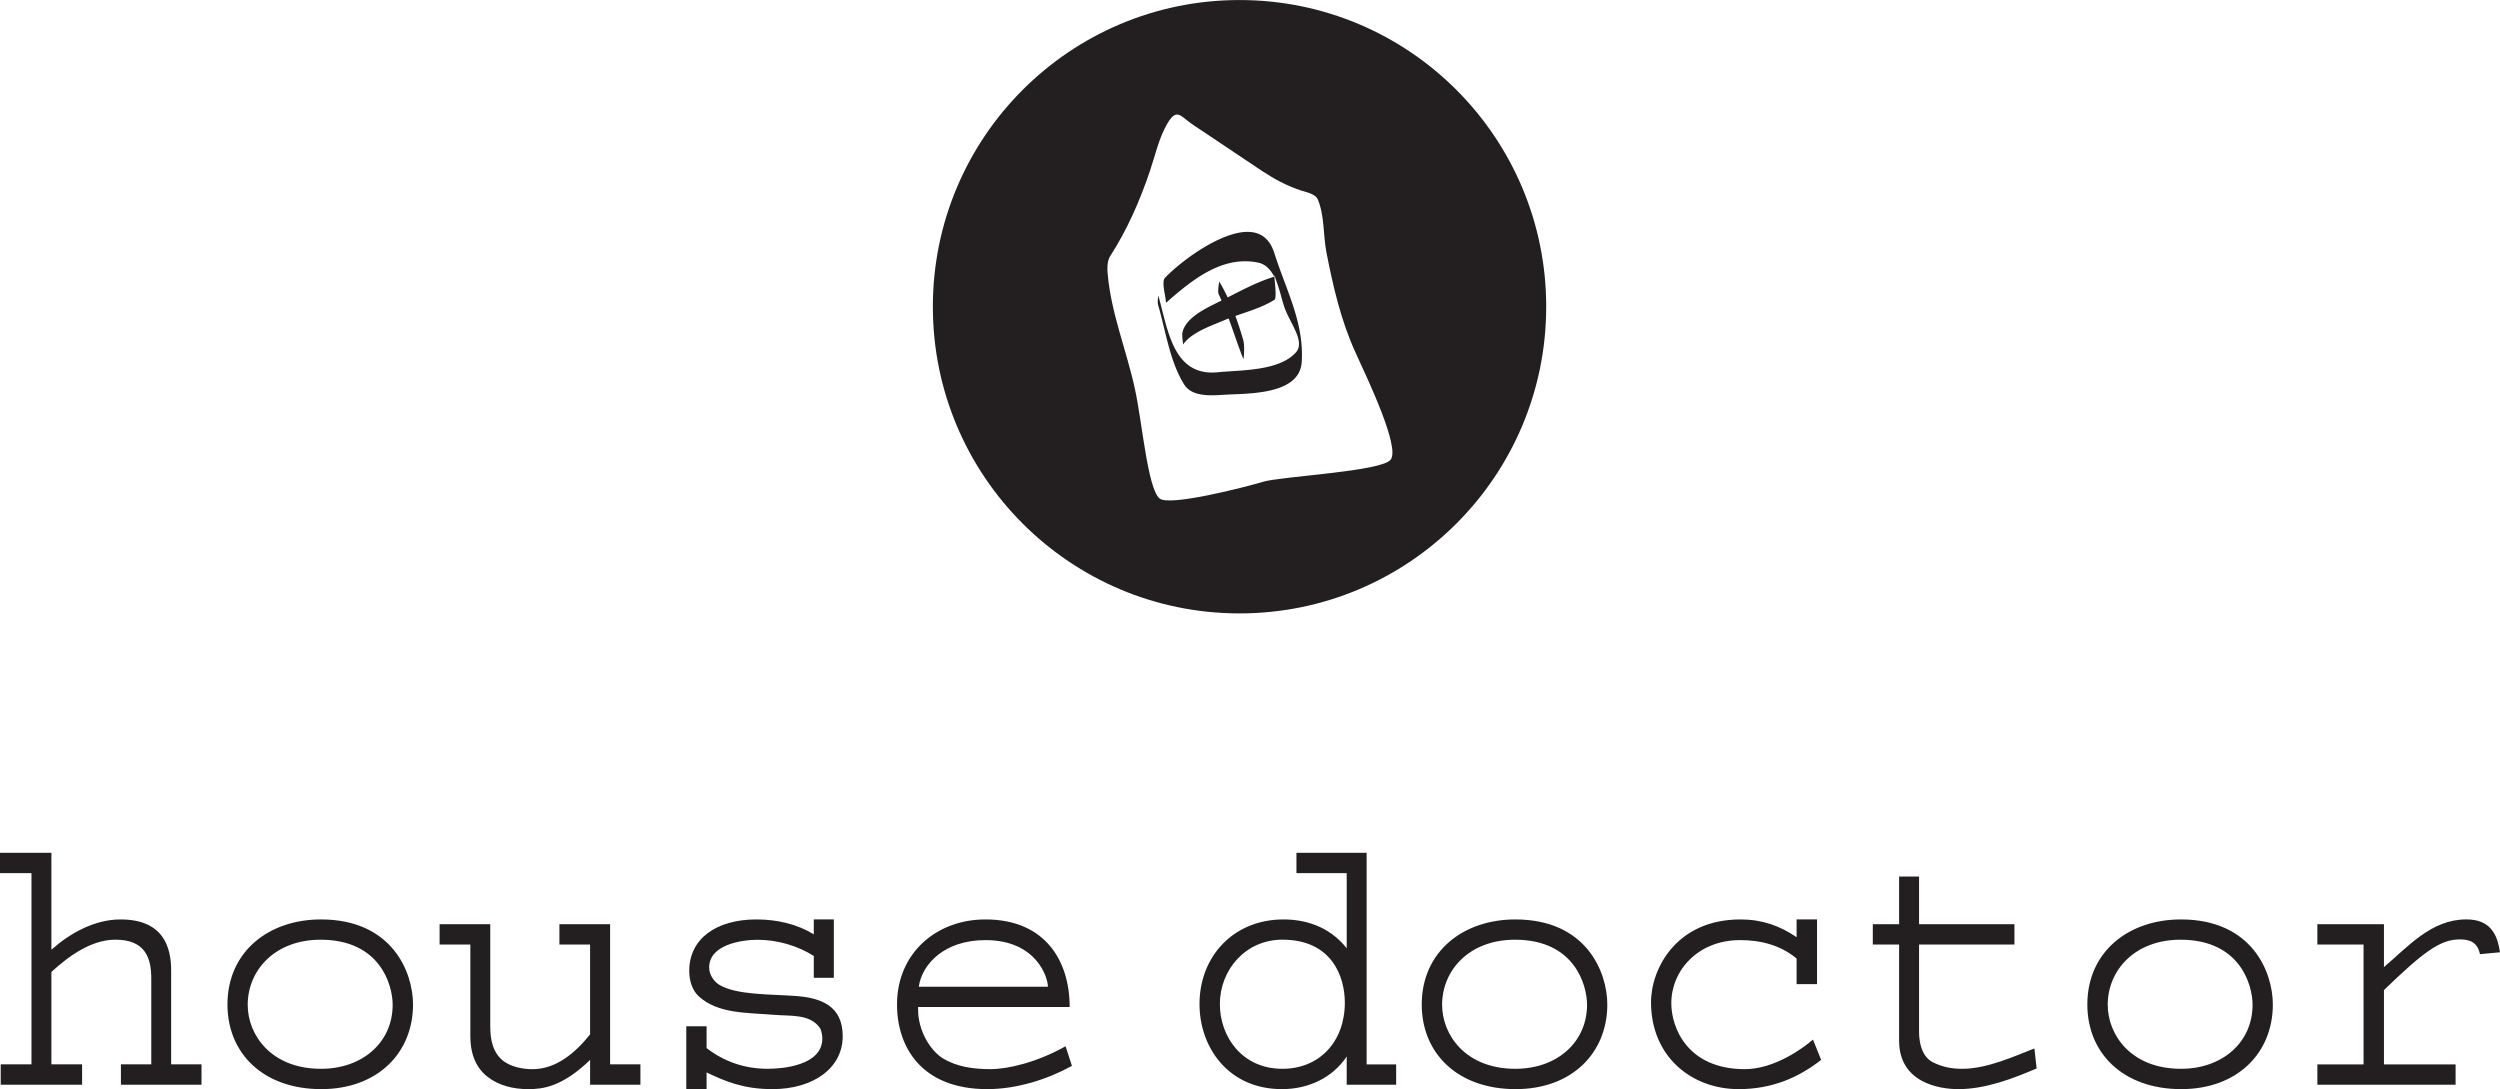 <?xml version="1.0" encoding="utf-8"?>
<svg xmlns="http://www.w3.org/2000/svg" height="140.507" width="322.52">
  <g fill="#231f20">
    <path d="M15.6 139.94v-2.632h3.916v-11.064c0-2.617-.732-5.018-4.627-5.018-3.113 0-6.011 2.108-8.258 4.163v11.92h3.96v2.631H.091v-2.632H4.06v-24.665H0v-2.624h6.631v12.5c2.425-2.151 5.582-3.905 8.925-3.905 5.522 0 6.524 3.582 6.524 6.585v12.11h3.916v2.631H15.601M41.445 140.507c-7.438 0-12.101-4.575-12.101-10.92 0-6.826 5.335-10.973 12.062-10.973 9.155 0 11.878 6.775 11.878 10.973 0 6.253-4.583 10.92-11.839 10.92m-.083-19.276c-5.92 0-9.406 3.964-9.406 8.4 0 3.856 3.005 8.253 9.45 8.253 5.438 0 9.25-3.479 9.25-8.253 0-2.58-1.625-8.4-9.294-8.4M76.128 139.94v-3.202c-3.622 3.485-6.103 3.769-7.963 3.769-1.912 0-3.77-.432-5.251-1.578-1.667-1.292-2.235-3.24-2.235-5.196v-11.878h-3.968v-2.624h6.536v13.215c0 1.713.346 3.431 1.77 4.489 1.001.702 2.38.997 3.673.997 3.05 0 5.521-2.092 7.438-4.488v-11.589h-3.96v-2.624h6.54v18.077h3.912v2.632h-6.492M99.647 140.507c-3.816 0-6.15-1.052-8.491-2.15v2.15h-2.62v-8.11h2.62v2.816c2.286 1.76 4.917 2.67 7.911 2.67 1.773 0 7.021-.378 7.021-3.911 0-.287-.088-1.053-.334-1.384-1.293-1.813-3.773-1.482-5.864-1.665-3.538-.299-7.204-.1-9.74-2.382-.898-.827-1.233-2.11-1.233-3.295 0-4.103 3.435-6.632 8.679-6.632 2.672 0 5.248.613 7.39 1.917v-1.917h2.584v7.53h-2.584v-2.814c-2.003-1.281-4.627-2.091-7.251-2.091-2.043 0-6.249.616-6.249 3.58 0 .856.528 1.703 1.24 2.188 2.194 1.38 6.587 1.236 9.883 1.48 3.28.238 6.107 1.239 6.107 5.198 0 4.096-3.781 6.822-9.069 6.822M127.357 140.507c-8.344 0-11.636-5.294-11.636-10.92 0-6.6 5.06-10.973 11.405-10.973 7.673 0 10.87 5.296 10.87 11.3h-19.552v.373c0 2.536 1.431 5.115 3.145 6.214 1.82 1.132 3.967 1.427 6.197 1.427 2.246 0 5.963-.864 9.68-2.95l.823 2.527c-3.1 1.711-7.064 3.002-10.932 3.002m-.231-19.225c-5.39 0-8.206 3.193-8.595 6.012h16.658c0-1.197-1.48-6.012-8.063-6.012M173.736 139.94v-3.635c-1.87 2.77-4.965 4.202-8.353 4.202-6.958 0-10.638-5.438-10.638-10.971 0-6.155 4.388-10.922 10.838-10.922 2.566 0 5.816.755 8.153 3.725v-9.696h-6.485v-2.624h9.056v27.293h3.809v2.628zm-8.297-18.714c-4.775 0-8.067 3.917-8.067 8.31 0 4.141 2.81 8.348 8.067 8.348 4.762 0 8.054-3.479 8.054-8.54 0-3.287-1.626-8.118-8.054-8.118M195.533 140.507c-7.449 0-12.116-4.575-12.116-10.92 0-6.826 5.342-10.973 12.076-10.973 9.146 0 11.864 6.775 11.864 10.973 0 6.253-4.572 10.92-11.824 10.92m-.086-19.276c-5.932 0-9.403 3.964-9.403 8.4 0 3.856 3.01 8.253 9.45 8.253 5.43 0 9.247-3.479 9.247-8.253 0-2.58-1.622-8.4-9.294-8.4M224.293 140.507c-6.012 0-11.298-4.15-11.298-11.214 0-4.342 3.292-10.679 11.54-10.679 2.764 0 5.061.804 7.24 2.29v-2.29h2.636v8.349h-2.636v-3.303c-2.043-1.71-4.572-2.378-7.292-2.378-5.43 0-8.872 3.913-8.872 8.154 0 3.105 2.05 8.492 9.485 8.492 3.868 0 7.593-2.767 8.793-3.814l1.05 2.62c-2.814 2.2-6.202 3.773-10.646 3.773M252.635 140.507c-2.486 0-7.634-.85-7.634-6.24v-12.412h-3.394v-2.628H245v-6.147h2.574v6.147h12.306v2.628h-12.306v11.254c0 1.479.389 3.2 1.756 3.916 1.3.668 2.544.859 3.824.859 3.237 0 6.822-1.67 9.3-2.624l.29 2.577c-3.014 1.291-6.584 2.67-10.11 2.67M281.397 140.507c-7.433 0-12.113-4.575-12.113-10.92 0-6.826 5.34-10.973 12.07-10.973 9.155 0 11.86 6.775 11.86 10.973 0 6.253-4.57 10.92-11.817 10.92m-.098-19.276c-5.912 0-9.387 3.964-9.387 8.4 0 3.856 3.003 8.253 9.443 8.253 5.43 0 9.242-3.479 9.242-8.253 0-2.58-1.61-8.4-9.298-8.4M319.936 123.095c-.333-1.622-1.423-1.904-2.616-1.904-2.488 0-4.635 1.57-9.77 6.535v9.586h9.242v2.628h-17.833v-2.628h5.958V121.85h-5.958v-2.62h8.59v5.53c3.092-2.612 6.098-6.15 10.615-6.15 1.495 0 2.723.429 3.497 1.625.51.8.712 1.667.86 2.617l-2.585.242M179.39 59.32c-1.29 1.526-14.146 2.13-16.447 2.833-2.307.697-12.096 3.208-13.347 2.155-1.544-1.3-2.22-9.695-3.179-14.117-1.074-4.965-3.132-9.926-3.529-15.004-.023-.258-.112-1.458.328-2.138 2.184-3.363 3.87-7.228 5.148-11.032.68-2.02 1.17-4.31 2.272-6.146 1.225-2.04 1.71-.796 3.353.286 2.938 1.931 5.832 3.927 8.766 5.86 1.638 1.077 3.224 1.948 5.101 2.564.58.187 1.84.429 2.139 1.125.894 2.08.696 4.66 1.125 6.85.85 4.373 1.892 8.877 3.76 12.945 1.603 3.493 5.801 12.3 4.51 13.819zM159.91.004c-21.853 0-39.564 17.715-39.564 39.565 0 21.85 17.711 39.565 39.563 39.565 21.854 0 39.564-17.715 39.564-39.565 0-21.85-17.71-39.565-39.564-39.565M149.276 35.868z"/>
    <path d="M150.165 42.272c.615 2.532 1.254 5.16 2.584 7.3.608.981 1.719 1.422 3.595 1.422.504 0 .99-.027 1.461-.06l.47-.023c.253-.016.517-.024.805-.037 3.225-.13 8.628-.349 8.855-4.198.226-3.776-.982-7-2.258-10.415-.437-1.173-.894-2.393-1.288-3.638-.573-1.8-1.733-2.71-3.45-2.71-3.547 0-8.695 3.868-10.659 5.943-.324.338-.145 1.36 0 2.178.073.429.132.767.145 1.033 2.807-2.476 6.247-5.362 10.203-5.362.561 0 1.125.06 1.675.171.81.17 1.466.707 1.984 1.63l.106.19-.206.064c-1.874.588-3.742 1.55-5.552 2.476l-.255.136-.079-.163c-.334-.7-.668-1.324-1.014-1.888-.012.064-.018.14-.034.219-.065.477-.16 1.136-.036 1.402.08.168.154.33.227.497l.145.331-.6.297c-1.67.823-3.952 1.948-4.425 3.737-.088.323-.023.88.036 1.372.008.092.017.18.03.262.907-1.319 2.894-2.138 4.398-2.751.273-.115.528-.214.756-.318.157-.063.32-.13.481-.19l.242-.1.062.172c.212.575.415 1.156.616 1.733.386 1.11.782 2.246 1.232 3.355.036-.246.066-.509.066-.577l.006-.222c.018-.564.038-1.2-.116-1.725a48.766 48.766 0 0 0-.937-2.891l-.059-.163.168-.06c.238-.083.479-.167.719-.246 1.445-.497 2.944-1.005 4.181-1.8.024-.016.21-.192.063-1.794l-.127-1.419.466 1.348c.186.532.338 1.077.48 1.605.128.47.256.92.386 1.286.214.6.534 1.224.843 1.831.775 1.524 1.507 2.967.624 3.953-1.805 2.003-5.443 2.238-8.37 2.43-.611.038-1.185.078-1.698.13a7.913 7.913 0 0 1-.745.036c-4.399 0-5.479-4.27-6.436-8.031-.168-.669-.327-1.304-.506-1.908-.053.445-.105.934-.017 1.232.276.942.516 1.947.757 2.918M149.276 35.864zM149.232 35.884l.044-.016v-.004z"/>
  </g>
</svg>
